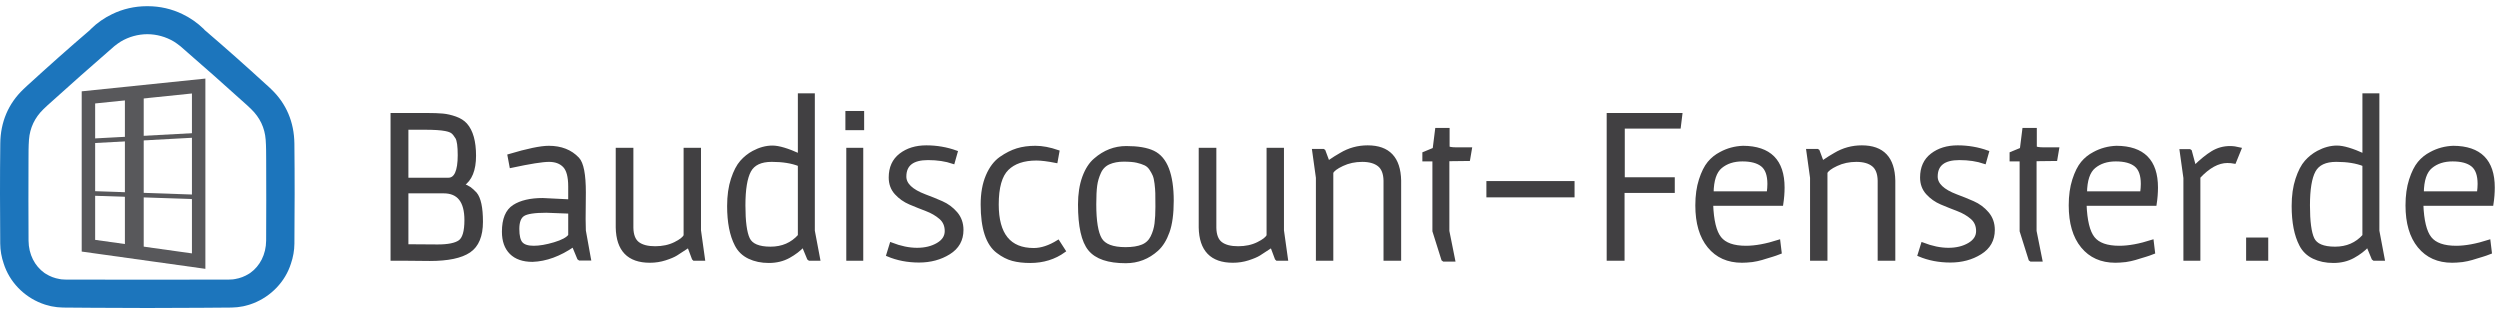 <svg width="368" height="46" viewBox="0 0 368 46" fill="none" xmlns="http://www.w3.org/2000/svg">
<g clip-path="url(#clip0_136_960)">
<path d="M63.271 38.185L59.887 38.153H57.719V16.863H62.878C63.799 16.863 64.559 16.891 65.162 16.945C65.764 17 66.388 17.143 67.035 17.372C67.682 17.602 68.189 17.924 68.563 18.34C69.416 19.305 69.844 20.832 69.844 22.924C69.844 25.017 69.263 26.445 68.102 27.211C68.541 27.385 68.879 27.556 69.121 27.72C69.361 27.885 69.646 28.143 69.975 28.492C70.566 29.192 70.861 30.578 70.861 32.647C70.861 34.718 70.265 36.156 69.072 36.967C67.875 37.781 65.942 38.185 63.271 38.185ZM62.514 18.867H59.886V26.391H65.997C67.07 26.391 67.607 25.207 67.607 22.843C67.607 21.507 67.486 20.642 67.245 20.247C67.004 19.852 66.781 19.579 66.57 19.425C66.363 19.273 66.029 19.151 65.569 19.063C64.913 18.933 63.895 18.867 62.514 18.867ZM59.887 36.182L64.421 36.213C65.975 36.213 67.058 35.996 67.673 35.557C68.286 35.119 68.592 34.068 68.592 32.403C68.592 29.622 67.498 28.231 65.306 28.231H59.887V36.182Z" fill="#414042"/>
<path d="M63.271 38.185L59.887 38.153H57.719V16.863H62.878C63.799 16.863 64.559 16.891 65.162 16.945C65.764 17 66.388 17.143 67.035 17.372C67.682 17.602 68.189 17.924 68.563 18.34C69.416 19.305 69.844 20.832 69.844 22.924C69.844 25.017 69.263 26.445 68.102 27.211C68.541 27.385 68.879 27.556 69.121 27.72C69.361 27.885 69.646 28.143 69.975 28.492C70.566 29.192 70.861 30.578 70.861 32.647C70.861 34.718 70.265 36.156 69.072 36.967C67.875 37.781 65.942 38.185 63.271 38.185ZM62.514 18.867H59.886V26.391H65.997C67.07 26.391 67.607 25.207 67.607 22.843C67.607 21.507 67.486 20.642 67.245 20.247C67.004 19.852 66.781 19.579 66.57 19.425C66.363 19.273 66.029 19.151 65.569 19.063C64.913 18.933 63.895 18.867 62.514 18.867ZM59.887 36.182L64.421 36.213C65.975 36.213 67.058 35.996 67.673 35.557C68.286 35.119 68.592 34.068 68.592 32.403C68.592 29.622 67.498 28.231 65.306 28.231H59.887V36.182Z" stroke="#414042" stroke-width="0.46" stroke-miterlimit="10"/>
<path d="M86.008 28.329L85.974 32.238C85.974 32.851 85.987 33.419 86.008 33.946L86.729 37.954L86.761 38.118H85.317L85.186 38.021L84.397 36.116C82.36 37.517 80.356 38.25 78.385 38.316C77.005 38.316 75.948 37.949 75.213 37.216C74.479 36.481 74.113 35.447 74.113 34.111C74.113 32.273 74.627 31.023 75.657 30.365C76.685 29.708 78.1 29.379 79.895 29.379C80.114 29.379 81.44 29.445 83.87 29.576V27.442C83.87 25.997 83.601 24.994 83.065 24.435C82.527 23.877 81.777 23.598 80.813 23.598C79.848 23.598 77.987 23.893 75.228 24.485L74.932 22.907C77.647 22.098 79.596 21.691 80.779 21.691C82.575 21.691 83.999 22.249 85.052 23.367C85.69 24.045 86.008 25.698 86.008 28.329ZM83.871 31.218L80.42 31.087C78.667 31.087 77.53 31.262 77.004 31.613C76.479 31.962 76.215 32.659 76.215 33.698C76.215 34.739 76.389 35.452 76.741 35.833C77.091 36.216 77.7 36.407 78.564 36.407C79.428 36.407 80.447 36.232 81.62 35.883C82.791 35.532 83.541 35.127 83.871 34.666V31.217L83.871 31.218Z" fill="#414042"/>
<path d="M86.008 28.329L85.974 32.238C85.974 32.851 85.987 33.419 86.008 33.946L86.729 37.954L86.761 38.118H85.317L85.186 38.021L84.397 36.116C82.36 37.517 80.356 38.25 78.385 38.316C77.005 38.316 75.948 37.949 75.213 37.216C74.479 36.481 74.113 35.447 74.113 34.111C74.113 32.273 74.627 31.023 75.657 30.365C76.685 29.708 78.1 29.379 79.895 29.379C80.114 29.379 81.44 29.445 83.87 29.576V27.442C83.87 25.997 83.601 24.994 83.065 24.435C82.527 23.877 81.777 23.598 80.813 23.598C79.848 23.598 77.987 23.893 75.228 24.485L74.932 22.907C77.647 22.098 79.596 21.691 80.779 21.691C82.575 21.691 83.999 22.249 85.052 23.367C85.69 24.045 86.008 25.698 86.008 28.329ZM83.871 31.218L80.42 31.087C78.667 31.087 77.53 31.262 77.004 31.613C76.479 31.962 76.215 32.659 76.215 33.698C76.215 34.739 76.389 35.452 76.741 35.833C77.091 36.216 77.7 36.407 78.564 36.407C79.428 36.407 80.447 36.232 81.62 35.883C82.791 35.532 83.541 35.127 83.871 34.666V31.217L83.871 31.218Z" stroke="#414042" stroke-width="0.46" stroke-miterlimit="10"/>
<path d="M90.868 21.988H93.004V33.52C93.024 34.615 93.327 35.382 93.906 35.821C94.488 36.259 95.331 36.476 96.437 36.476C97.541 36.476 98.517 36.269 99.36 35.853C100.202 35.437 100.703 35.042 100.856 34.67V21.988H102.956V33.915L103.548 38.151H102.167L102.069 38.054L101.381 36.212C100.525 36.783 99.912 37.183 99.539 37.412C99.168 37.644 98.624 37.873 97.912 38.102C97.2 38.332 96.45 38.447 95.662 38.447C92.529 38.447 90.93 36.793 90.865 33.487V21.988H90.868Z" fill="#414042"/>
<path d="M90.868 21.988H93.004V33.52C93.024 34.615 93.327 35.382 93.906 35.821C94.488 36.259 95.331 36.476 96.437 36.476C97.541 36.476 98.517 36.269 99.36 35.853C100.202 35.437 100.703 35.042 100.856 34.67V21.988H102.956V33.915L103.548 38.151H102.167L102.069 38.054L101.381 36.212C100.525 36.783 99.912 37.183 99.539 37.412C99.168 37.644 98.624 37.873 97.912 38.102C97.2 38.332 96.45 38.447 95.662 38.447C92.529 38.447 90.93 36.793 90.865 33.487V21.988H90.868Z" stroke="#414042" stroke-width="0.46" stroke-miterlimit="10"/>
<path d="M116.1 37.773C115.243 38.243 114.27 38.479 113.176 38.479C112.08 38.479 111.109 38.276 110.267 37.872C109.424 37.467 108.794 36.858 108.379 36.048C107.635 34.624 107.262 32.718 107.262 30.331C107.262 28.82 107.447 27.502 107.818 26.373C108.19 25.244 108.635 24.391 109.151 23.809C109.665 23.229 110.251 22.765 110.908 22.412C111.849 21.91 112.779 21.657 113.702 21.657C114.62 21.657 115.945 22.052 117.675 22.84V13.969H119.713V33.978L120.502 38.15H119.154L119.024 38.05L118.235 36.145C117.664 36.76 116.953 37.302 116.1 37.773ZM110.332 25.14C109.775 26.169 109.496 27.868 109.496 30.233C109.496 32.598 109.713 34.241 110.151 35.16C110.589 36.081 111.681 36.539 113.421 36.539C115.163 36.539 116.58 35.928 117.675 34.7V24.253C116.58 23.815 115.224 23.596 113.601 23.596C111.982 23.596 110.892 24.11 110.332 25.14Z" fill="#414042"/>
<path d="M116.1 37.773C115.243 38.243 114.27 38.479 113.176 38.479C112.08 38.479 111.109 38.276 110.267 37.872C109.424 37.467 108.794 36.858 108.379 36.048C107.635 34.624 107.262 32.718 107.262 30.331C107.262 28.82 107.447 27.502 107.818 26.373C108.19 25.244 108.635 24.391 109.151 23.809C109.665 23.229 110.251 22.765 110.908 22.412C111.849 21.91 112.779 21.657 113.702 21.657C114.62 21.657 115.945 22.052 117.675 22.84V13.969H119.713V33.978L120.502 38.15H119.154L119.024 38.05L118.235 36.145C117.664 36.76 116.953 37.302 116.1 37.773ZM110.332 25.14C109.775 26.169 109.496 27.868 109.496 30.233C109.496 32.598 109.713 34.241 110.151 35.16C110.589 36.081 111.681 36.539 113.421 36.539C115.163 36.539 116.58 35.928 117.675 34.7V24.253C116.58 23.815 115.224 23.596 113.601 23.596C111.982 23.596 110.892 24.11 110.332 25.14Z" stroke="#414042" stroke-width="0.46" stroke-miterlimit="10"/>
<path d="M124.672 16.566H126.972V18.931H124.672V16.566ZM124.804 21.987H126.841V38.151H124.804V21.987Z" fill="#414042"/>
<path d="M124.672 16.566H126.972V18.931H124.672V16.566ZM124.804 21.987H126.841V38.151H124.804V21.987Z" stroke="#414042" stroke-width="0.46" stroke-miterlimit="10"/>
<path d="M131.181 35.917C132.536 36.443 133.809 36.706 134.99 36.706C136.172 36.706 137.186 36.459 138.028 35.968C138.872 35.475 139.293 34.824 139.293 34.013C139.293 33.203 139.009 32.548 138.44 32.058C137.87 31.565 137.181 31.165 136.371 30.858C135.562 30.552 134.756 30.229 133.956 29.89C133.156 29.55 132.471 29.068 131.902 28.443C131.332 27.82 131.049 27.047 131.049 26.127C131.049 24.681 131.553 23.569 132.561 22.792C133.566 22.015 134.832 21.625 136.354 21.625C137.877 21.625 139.339 21.877 140.741 22.381L140.314 23.893C139.22 23.521 137.982 23.335 136.603 23.335C134.324 23.335 133.185 24.223 133.185 25.997C133.185 27.136 134.172 28.077 136.142 28.822C136.974 29.129 137.8 29.464 138.621 29.825C139.443 30.187 140.145 30.707 140.725 31.385C141.305 32.064 141.594 32.885 141.594 33.849C141.594 35.318 140.957 36.444 139.687 37.233C138.417 38.022 136.95 38.416 135.283 38.416C133.62 38.416 132.086 38.119 130.686 37.527L131.181 35.917Z" fill="#414042"/>
<path d="M131.181 35.917C132.536 36.443 133.809 36.706 134.99 36.706C136.172 36.706 137.186 36.459 138.028 35.968C138.872 35.475 139.293 34.824 139.293 34.013C139.293 33.203 139.009 32.548 138.44 32.058C137.87 31.565 137.181 31.165 136.371 30.858C135.562 30.552 134.756 30.229 133.956 29.89C133.156 29.55 132.471 29.068 131.902 28.443C131.332 27.82 131.049 27.047 131.049 26.127C131.049 24.681 131.553 23.569 132.561 22.792C133.566 22.015 134.832 21.625 136.354 21.625C137.877 21.625 139.339 21.877 140.741 22.381L140.314 23.893C139.22 23.521 137.982 23.335 136.603 23.335C134.324 23.335 133.185 24.223 133.185 25.997C133.185 27.136 134.172 28.077 136.142 28.822C136.974 29.129 137.8 29.464 138.621 29.825C139.443 30.187 140.145 30.707 140.725 31.385C141.305 32.064 141.594 32.885 141.594 33.849C141.594 35.318 140.957 36.444 139.687 37.233C138.417 38.022 136.95 38.416 135.283 38.416C133.62 38.416 132.086 38.119 130.686 37.527L131.181 35.917Z" stroke="#414042" stroke-width="0.46" stroke-miterlimit="10"/>
<path d="M147.326 23.269C148.147 22.699 148.952 22.296 149.741 22.053C150.53 21.812 151.423 21.691 152.419 21.691C153.415 21.691 154.516 21.899 155.72 22.315L155.457 23.762C154.252 23.522 153.289 23.4 152.565 23.4C150.682 23.4 149.247 23.888 148.262 24.862C147.276 25.836 146.784 27.584 146.784 30.102C146.784 34.528 148.579 36.738 152.172 36.738C153.289 36.738 154.481 36.344 155.753 35.557L156.639 36.935C155.215 37.965 153.551 38.481 151.646 38.481C150.66 38.481 149.8 38.381 149.067 38.184C148.333 37.987 147.605 37.616 146.883 37.066C145.351 35.928 144.584 33.608 144.584 30.102C144.584 28.46 144.836 27.053 145.339 25.881C145.841 24.708 146.506 23.838 147.326 23.269Z" fill="#414042"/>
<path d="M147.326 23.269C148.147 22.699 148.952 22.296 149.741 22.053C150.53 21.812 151.423 21.691 152.419 21.691C153.415 21.691 154.516 21.899 155.72 22.315L155.457 23.762C154.252 23.522 153.289 23.4 152.565 23.4C150.682 23.4 149.247 23.888 148.262 24.862C147.276 25.836 146.784 27.584 146.784 30.102C146.784 34.528 148.579 36.738 152.172 36.738C153.289 36.738 154.481 36.344 155.753 35.557L156.639 36.935C155.215 37.965 153.551 38.481 151.646 38.481C150.66 38.481 149.8 38.381 149.067 38.184C148.333 37.987 147.605 37.616 146.883 37.066C145.351 35.928 144.584 33.608 144.584 30.102C144.584 28.46 144.836 27.053 145.339 25.881C145.841 24.708 146.506 23.838 147.326 23.269Z" stroke="#414042" stroke-width="0.46" stroke-miterlimit="10"/>
<path d="M165.791 21.727C167.489 21.727 168.808 21.951 169.753 22.4C170.694 22.849 171.394 23.676 171.854 24.88C172.312 26.086 172.544 27.641 172.544 29.546C172.544 31.453 172.34 32.974 171.935 34.112C171.529 35.253 170.986 36.129 170.308 36.74C168.996 37.923 167.463 38.515 165.711 38.515C163.148 38.515 161.374 37.913 160.389 36.707C159.404 35.504 158.912 33.302 158.912 30.104C158.912 28.571 159.12 27.236 159.534 26.096C159.951 24.957 160.508 24.092 161.21 23.5C162.567 22.317 164.095 21.727 165.791 21.727ZM168.567 24.126C168.238 23.972 167.84 23.841 167.369 23.731C166.897 23.622 166.247 23.566 165.414 23.566C164.58 23.566 163.851 23.703 163.228 23.976C162.604 24.251 162.143 24.711 161.849 25.357C161.552 26.003 161.361 26.66 161.274 27.328C161.186 27.996 161.142 28.91 161.142 30.073C161.142 32.547 161.422 34.255 161.979 35.197C162.538 36.138 163.769 36.609 165.676 36.609C166.705 36.609 167.538 36.477 168.172 36.214C168.807 35.954 169.278 35.508 169.586 34.885C169.891 34.262 170.088 33.605 170.175 32.914C170.263 32.224 170.306 31.402 170.306 30.449C170.306 29.497 170.301 28.819 170.29 28.412C170.279 28.007 170.242 27.537 170.176 26.999C170.111 26.463 170.018 26.053 169.897 25.767C169.776 25.483 169.606 25.176 169.389 24.847C169.17 24.519 168.896 24.277 168.567 24.126Z" fill="#414042"/>
<path d="M165.791 21.727C167.489 21.727 168.808 21.951 169.753 22.4C170.694 22.849 171.394 23.676 171.854 24.88C172.312 26.086 172.544 27.641 172.544 29.546C172.544 31.453 172.34 32.974 171.935 34.112C171.529 35.253 170.986 36.129 170.308 36.74C168.996 37.923 167.463 38.515 165.711 38.515C163.148 38.515 161.374 37.913 160.389 36.707C159.404 35.504 158.912 33.302 158.912 30.104C158.912 28.571 159.12 27.236 159.534 26.096C159.951 24.957 160.508 24.092 161.21 23.5C162.567 22.317 164.095 21.727 165.791 21.727ZM168.567 24.126C168.238 23.972 167.84 23.841 167.369 23.731C166.897 23.622 166.247 23.566 165.414 23.566C164.58 23.566 163.851 23.703 163.228 23.976C162.604 24.251 162.143 24.711 161.849 25.357C161.552 26.003 161.361 26.66 161.274 27.328C161.186 27.996 161.142 28.91 161.142 30.073C161.142 32.547 161.422 34.255 161.979 35.197C162.538 36.138 163.769 36.609 165.676 36.609C166.705 36.609 167.538 36.477 168.172 36.214C168.807 35.954 169.278 35.508 169.586 34.885C169.891 34.262 170.088 33.605 170.175 32.914C170.263 32.224 170.306 31.402 170.306 30.449C170.306 29.497 170.301 28.819 170.29 28.412C170.279 28.007 170.242 27.537 170.176 26.999C170.111 26.463 170.018 26.053 169.897 25.767C169.776 25.483 169.606 25.176 169.389 24.847C169.17 24.519 168.896 24.277 168.567 24.126Z" stroke="#414042" stroke-width="0.46" stroke-miterlimit="10"/>
<path d="M176.681 21.988H178.817V33.52C178.837 34.615 179.14 35.382 179.719 35.821C180.301 36.259 181.144 36.476 182.25 36.476C183.354 36.476 184.33 36.269 185.173 35.853C186.015 35.437 186.516 35.042 186.669 34.67V21.988H188.769V33.915L189.362 38.151H187.982L187.882 38.054L187.194 36.212C186.34 36.783 185.725 37.183 185.354 37.412C184.981 37.644 184.437 37.873 183.727 38.102C183.016 38.332 182.267 38.447 181.476 38.447C178.344 38.447 176.745 36.793 176.68 33.487L176.681 21.988Z" fill="#414042"/>
<path d="M176.681 21.988H178.817V33.52C178.837 34.615 179.14 35.382 179.719 35.821C180.301 36.259 181.144 36.476 182.25 36.476C183.354 36.476 184.33 36.269 185.173 35.853C186.015 35.437 186.516 35.042 186.669 34.67V21.988H188.769V33.915L189.362 38.151H187.982L187.882 38.054L187.194 36.212C186.34 36.783 185.725 37.183 185.354 37.412C184.981 37.644 184.437 37.873 183.727 38.102C183.016 38.332 182.267 38.447 181.476 38.447C178.344 38.447 176.745 36.793 176.68 33.487L176.681 21.988Z" stroke="#414042" stroke-width="0.46" stroke-miterlimit="10"/>
<path d="M206.019 38.152H203.884V26.588C203.862 25.514 203.56 24.747 202.981 24.288C202.399 23.828 201.578 23.598 200.517 23.598C199.456 23.598 198.48 23.805 197.594 24.223C196.707 24.638 196.187 25.032 196.033 25.404V38.152H193.93V26.16L193.373 22.152H194.784L194.882 22.218L195.507 23.894C196.275 23.368 196.899 22.974 197.381 22.71C198.584 21.987 199.898 21.625 201.322 21.625C204.389 21.625 205.955 23.28 206.02 26.587L206.019 38.152Z" fill="#414042"/>
<path d="M206.019 38.152H203.884V26.588C203.862 25.514 203.56 24.747 202.981 24.288C202.399 23.828 201.578 23.598 200.517 23.598C199.456 23.598 198.48 23.805 197.594 24.223C196.707 24.638 196.187 25.032 196.033 25.404V38.152H193.93V26.16L193.373 22.152H194.784L194.882 22.218L195.507 23.894C196.275 23.368 196.899 22.974 197.381 22.71C198.584 21.987 199.898 21.625 201.322 21.625C204.389 21.625 205.955 23.28 206.02 26.587L206.019 38.152Z" stroke="#414042" stroke-width="0.46" stroke-miterlimit="10"/>
<path d="M211.08 23.695C211.08 23.586 211.024 23.53 210.916 23.53H209.602V22.577L211.113 21.953L211.475 19.062H213.151V21.691C213.217 21.844 213.667 21.921 214.495 21.921H216.437L216.174 23.466L213.414 23.498C213.215 23.498 213.116 23.542 213.116 23.629V34.012L213.972 38.281H212.525L212.393 38.184L211.08 34.012V23.695Z" fill="#414042"/>
<path d="M211.08 23.695C211.08 23.586 211.024 23.53 210.916 23.53H209.602V22.577L211.113 21.953L211.475 19.062H213.151V21.691C213.217 21.844 213.667 21.921 214.495 21.921H216.437L216.174 23.466L213.414 23.498C213.215 23.498 213.116 23.542 213.116 23.629V34.012L213.972 38.281H212.525L212.393 38.184L211.08 34.012V23.695Z" stroke="#414042" stroke-width="0.46" stroke-miterlimit="10"/>
<path d="M231.544 26.883H219.027V28.821H231.544V26.883Z" fill="#414042"/>
<path d="M231.544 26.883H219.027V28.821H231.544V26.883Z" stroke="#414042" stroke-width="0.46" stroke-miterlimit="10"/>
<path d="M238.937 18.703V26.324H246.297V28.166H238.905V38.153H236.734V16.863H247.412L247.185 18.703H238.937Z" fill="#414042"/>
<path d="M238.937 18.703V26.324H246.297V28.166H238.905V38.153H236.734V16.863H247.412L247.185 18.703H238.937Z" stroke="#414042" stroke-width="0.46" stroke-miterlimit="10"/>
<path d="M262.461 27.605C262.461 28.394 262.395 29.214 262.263 30.068H251.947C252.034 32.478 252.44 34.137 253.163 35.045C253.885 35.955 255.168 36.407 257.007 36.407C258.386 36.407 259.996 36.113 261.835 35.523L262.034 37.165C261.529 37.362 261.141 37.498 260.867 37.576C260.596 37.652 260.304 37.741 259.998 37.839C259.693 37.938 259.46 38.009 259.308 38.052C259.154 38.096 258.937 38.151 258.652 38.216C258.367 38.281 258.126 38.326 257.928 38.348C257.339 38.413 256.834 38.446 256.419 38.446C254.359 38.446 252.74 37.723 251.556 36.277C250.372 34.834 249.781 32.818 249.781 30.233C249.781 28.81 249.956 27.555 250.307 26.472C250.658 25.387 251.072 24.556 251.554 23.974C252.036 23.392 252.615 22.929 253.295 22.578C254.302 22.03 255.397 21.735 256.581 21.691C260.501 21.712 262.461 23.684 262.461 27.605ZM260.39 27.079C260.39 25.765 260.061 24.844 259.404 24.319C258.747 23.793 257.774 23.53 256.481 23.53C255.187 23.53 254.128 23.875 253.295 24.564C252.461 25.253 252.036 26.531 252.014 28.392H260.294C260.358 27.889 260.39 27.45 260.39 27.079Z" fill="#414042"/>
<path d="M262.461 27.605C262.461 28.394 262.395 29.214 262.263 30.068H251.947C252.034 32.478 252.44 34.137 253.163 35.045C253.885 35.955 255.168 36.407 257.007 36.407C258.386 36.407 259.996 36.113 261.835 35.523L262.034 37.165C261.529 37.362 261.141 37.498 260.867 37.576C260.596 37.652 260.304 37.741 259.998 37.839C259.693 37.938 259.46 38.009 259.308 38.052C259.154 38.096 258.937 38.151 258.652 38.216C258.367 38.281 258.126 38.326 257.928 38.348C257.339 38.413 256.834 38.446 256.419 38.446C254.359 38.446 252.74 37.723 251.556 36.277C250.372 34.834 249.781 32.818 249.781 30.233C249.781 28.81 249.956 27.555 250.307 26.472C250.658 25.387 251.072 24.556 251.554 23.974C252.036 23.392 252.615 22.929 253.295 22.578C254.302 22.03 255.397 21.735 256.581 21.691C260.501 21.712 262.461 23.684 262.461 27.605ZM260.39 27.079C260.39 25.765 260.061 24.844 259.404 24.319C258.747 23.793 257.774 23.53 256.481 23.53C255.187 23.53 254.128 23.875 253.295 24.564C252.461 25.253 252.036 26.531 252.014 28.392H260.294C260.358 27.889 260.39 27.45 260.39 27.079Z" stroke="#414042" stroke-width="0.46" stroke-miterlimit="10"/>
<path d="M278.757 38.152H276.623V26.588C276.602 25.514 276.3 24.747 275.719 24.288C275.139 23.828 274.318 23.598 273.256 23.598C272.194 23.598 271.219 23.805 270.333 24.223C269.447 24.638 268.927 25.032 268.771 25.404V38.152H266.669V26.16L266.111 22.152H267.524L267.623 22.218L268.247 23.894C269.015 23.368 269.638 22.974 270.119 22.71C271.325 21.987 272.639 21.625 274.061 21.625C277.129 21.625 278.695 23.28 278.76 26.587V38.152H278.757Z" fill="#414042"/>
<path d="M278.757 38.152H276.623V26.588C276.602 25.514 276.3 24.747 275.719 24.288C275.139 23.828 274.318 23.598 273.256 23.598C272.194 23.598 271.219 23.805 270.333 24.223C269.447 24.638 268.927 25.032 268.771 25.404V38.152H266.669V26.16L266.111 22.152H267.524L267.623 22.218L268.247 23.894C269.015 23.368 269.638 22.974 270.119 22.71C271.325 21.987 272.639 21.625 274.061 21.625C277.129 21.625 278.695 23.28 278.76 26.587V38.152H278.757Z" stroke="#414042" stroke-width="0.46" stroke-miterlimit="10"/>
<path d="M282.997 35.917C284.354 36.443 285.625 36.706 286.807 36.706C287.99 36.706 289.003 36.459 289.847 35.968C290.688 35.475 291.111 34.824 291.111 34.013C291.111 33.203 290.827 32.548 290.256 32.058C289.687 31.565 288.997 31.165 288.186 30.858C287.379 30.552 286.571 30.229 285.771 29.89C284.971 29.55 284.288 29.068 283.718 28.443C283.149 27.82 282.865 27.047 282.865 26.127C282.865 24.681 283.368 23.569 284.375 22.792C285.382 22.015 286.646 21.625 288.171 21.625C289.692 21.625 291.155 21.877 292.555 22.381L292.128 23.893C291.035 23.521 289.796 23.335 288.417 23.335C286.138 23.335 284.999 24.223 284.999 25.997C284.999 27.136 285.986 28.077 287.955 28.822C288.787 29.129 289.614 29.464 290.434 29.825C291.258 30.187 291.958 30.707 292.537 31.385C293.119 32.064 293.407 32.885 293.407 33.849C293.407 35.318 292.771 36.444 291.499 37.233C290.229 38.022 288.763 38.416 287.096 38.416C285.432 38.416 283.9 38.119 282.498 37.527L282.997 35.917Z" fill="#414042"/>
<path d="M282.997 35.917C284.354 36.443 285.625 36.706 286.807 36.706C287.99 36.706 289.003 36.459 289.847 35.968C290.688 35.475 291.111 34.824 291.111 34.013C291.111 33.203 290.827 32.548 290.256 32.058C289.687 31.565 288.997 31.165 288.186 30.858C287.379 30.552 286.571 30.229 285.771 29.89C284.971 29.55 284.288 29.068 283.718 28.443C283.149 27.82 282.865 27.047 282.865 26.127C282.865 24.681 283.368 23.569 284.375 22.792C285.382 22.015 286.646 21.625 288.171 21.625C289.692 21.625 291.155 21.877 292.555 22.381L292.128 23.893C291.035 23.521 289.796 23.335 288.417 23.335C286.138 23.335 284.999 24.223 284.999 25.997C284.999 27.136 285.986 28.077 287.955 28.822C288.787 29.129 289.614 29.464 290.434 29.825C291.258 30.187 291.958 30.707 292.537 31.385C293.119 32.064 293.407 32.885 293.407 33.849C293.407 35.318 292.771 36.444 291.499 37.233C290.229 38.022 288.763 38.416 287.096 38.416C285.432 38.416 283.9 38.119 282.498 37.527L282.997 35.917Z" stroke="#414042" stroke-width="0.46" stroke-miterlimit="10"/>
<path d="M297.518 23.695C297.518 23.586 297.464 23.53 297.352 23.53H296.041V22.577L297.551 21.953L297.913 19.062H299.589V21.691C299.655 21.844 300.105 21.921 300.936 21.921H302.874L302.611 23.466L299.85 23.498C299.652 23.498 299.554 23.542 299.554 23.629V34.012L300.409 38.281H298.963L298.831 38.184L297.518 34.012V23.695Z" fill="#414042"/>
<path d="M297.518 23.695C297.518 23.586 297.464 23.53 297.352 23.53H296.041V22.577L297.551 21.953L297.913 19.062H299.589V21.691C299.655 21.844 300.105 21.921 300.936 21.921H302.874L302.611 23.466L299.85 23.498C299.652 23.498 299.554 23.542 299.554 23.629V34.012L300.409 38.281H298.963L298.831 38.184L297.518 34.012V23.695Z" stroke="#414042" stroke-width="0.46" stroke-miterlimit="10"/>
<path d="M317.425 27.605C317.425 28.394 317.36 29.214 317.228 30.068H306.913C307 32.478 307.405 34.137 308.129 35.045C308.85 35.955 310.134 36.407 311.97 36.407C313.35 36.407 314.96 36.113 316.799 35.523L316.997 37.165C316.494 37.362 316.103 37.498 315.832 37.576C315.558 37.652 315.268 37.741 314.962 37.839C314.656 37.938 314.424 38.009 314.272 38.052C314.118 38.096 313.901 38.151 313.617 38.216C313.331 38.281 313.09 38.326 312.893 38.348C312.303 38.413 311.799 38.446 311.383 38.446C309.324 38.446 307.703 37.723 306.52 36.277C305.336 34.834 304.746 32.818 304.746 30.233C304.746 28.81 304.92 27.555 305.269 26.472C305.62 25.387 306.037 24.556 306.518 23.974C307 23.392 307.579 22.929 308.259 22.578C309.268 22.03 310.361 21.735 311.545 21.691C315.465 21.712 317.425 23.684 317.425 27.605ZM315.357 27.079C315.357 25.765 315.027 24.844 314.37 24.319C313.713 23.793 312.739 23.53 311.447 23.53C310.155 23.53 309.093 23.875 308.261 24.564C307.427 25.253 307 26.531 306.979 28.392H315.259C315.323 27.889 315.357 27.45 315.357 27.079Z" fill="#414042"/>
<path d="M317.425 27.605C317.425 28.394 317.36 29.214 317.228 30.068H306.913C307 32.478 307.405 34.137 308.129 35.045C308.85 35.955 310.134 36.407 311.97 36.407C313.35 36.407 314.96 36.113 316.799 35.523L316.997 37.165C316.494 37.362 316.103 37.498 315.832 37.576C315.558 37.652 315.268 37.741 314.962 37.839C314.656 37.938 314.424 38.009 314.272 38.052C314.118 38.096 313.901 38.151 313.617 38.216C313.331 38.281 313.09 38.326 312.893 38.348C312.303 38.413 311.799 38.446 311.383 38.446C309.324 38.446 307.703 37.723 306.52 36.277C305.336 34.834 304.746 32.818 304.746 30.233C304.746 28.81 304.92 27.555 305.269 26.472C305.62 25.387 306.037 24.556 306.518 23.974C307 23.392 307.579 22.929 308.259 22.578C309.268 22.03 310.361 21.735 311.545 21.691C315.465 21.712 317.425 23.684 317.425 27.605ZM315.357 27.079C315.357 25.765 315.027 24.844 314.37 24.319C313.713 23.793 312.739 23.53 311.447 23.53C310.155 23.53 309.093 23.875 308.261 24.564C307.427 25.253 307 26.531 306.979 28.392H315.259C315.323 27.889 315.357 27.45 315.357 27.079Z" stroke="#414042" stroke-width="0.46" stroke-miterlimit="10"/>
<path d="M328.265 21.727C328.703 21.727 329.185 21.792 329.71 21.924L328.921 23.863C328.571 23.797 328.22 23.764 327.869 23.764C326.491 23.764 325.089 24.53 323.665 26.063V38.154H321.627V26.194L321.068 22.186H322.316L322.415 22.251L323.04 24.584C324.003 23.642 324.879 22.93 325.668 22.448C326.459 21.968 327.324 21.727 328.265 21.727Z" fill="#414042"/>
<path d="M328.265 21.727C328.703 21.727 329.185 21.792 329.71 21.924L328.921 23.863C328.571 23.797 328.22 23.764 327.869 23.764C326.491 23.764 325.089 24.53 323.665 26.063V38.154H321.627V26.194L321.068 22.186H322.316L322.415 22.251L323.04 24.584C324.003 23.642 324.879 22.93 325.668 22.448C326.459 21.968 327.324 21.727 328.265 21.727Z" stroke="#414042" stroke-width="0.46" stroke-miterlimit="10"/>
<path d="M333.655 35.195H330.859V38.152H333.655V35.195Z" fill="#414042"/>
<path d="M333.655 35.195H330.859V38.152H333.655V35.195Z" stroke="#414042" stroke-width="0.46" stroke-miterlimit="10"/>
<path d="M346.399 37.773C345.545 38.243 344.571 38.479 343.476 38.479C342.382 38.479 341.41 38.276 340.568 37.872C339.726 37.467 339.095 36.858 338.681 36.048C337.937 34.624 337.562 32.718 337.562 30.331C337.562 28.82 337.747 27.502 338.12 26.373C338.491 25.245 338.935 24.391 339.451 23.809C339.965 23.229 340.551 22.765 341.208 22.412C342.149 21.91 343.082 21.657 344.001 21.657C344.922 21.657 346.246 22.052 347.978 22.84V13.969H350.014V33.978L350.803 38.15H349.456L349.325 38.05L348.536 36.145C347.966 36.76 347.254 37.302 346.399 37.773ZM340.633 25.14C340.075 26.169 339.796 27.868 339.796 30.233C339.796 32.598 340.013 34.241 340.451 35.16C340.889 36.081 341.98 36.539 343.721 36.539C345.461 36.539 346.88 35.928 347.975 34.7V24.253C346.88 23.815 345.522 23.596 343.9 23.596C342.28 23.596 341.193 24.11 340.633 25.14Z" fill="#414042"/>
<path d="M346.399 37.773C345.545 38.243 344.571 38.479 343.476 38.479C342.382 38.479 341.41 38.276 340.568 37.872C339.726 37.467 339.095 36.858 338.681 36.048C337.937 34.624 337.562 32.718 337.562 30.331C337.562 28.82 337.747 27.502 338.12 26.373C338.491 25.245 338.935 24.391 339.451 23.809C339.965 23.229 340.551 22.765 341.208 22.412C342.149 21.91 343.082 21.657 344.001 21.657C344.922 21.657 346.246 22.052 347.978 22.84V13.969H350.014V33.978L350.803 38.15H349.456L349.325 38.05L348.536 36.145C347.966 36.76 347.254 37.302 346.399 37.773ZM340.633 25.14C340.075 26.169 339.796 27.868 339.796 30.233C339.796 32.598 340.013 34.241 340.451 35.16C340.889 36.081 341.98 36.539 343.721 36.539C345.461 36.539 346.88 35.928 347.975 34.7V24.253C346.88 23.815 345.522 23.596 343.9 23.596C342.28 23.596 341.193 24.11 340.633 25.14Z" stroke="#414042" stroke-width="0.46" stroke-miterlimit="10"/>
<path d="M367.001 27.605C367.001 28.394 366.936 29.214 366.804 30.068H356.488C356.575 32.478 356.981 34.137 357.704 35.045C358.425 35.955 359.708 36.407 361.547 36.407C362.925 36.407 364.536 36.113 366.375 35.523L366.574 37.165C366.07 37.362 365.681 37.498 365.406 37.576C365.136 37.652 364.843 37.741 364.537 37.839C364.231 37.938 363.999 38.009 363.847 38.052C363.695 38.096 363.476 38.151 363.19 38.216C362.907 38.281 362.665 38.326 362.466 38.348C361.878 38.413 361.373 38.446 360.958 38.446C358.898 38.446 357.278 37.723 356.094 36.277C354.911 34.834 354.32 32.818 354.32 30.233C354.32 28.81 354.495 27.555 354.844 26.472C355.195 25.387 355.611 24.556 356.093 23.974C356.575 23.392 357.154 22.929 357.834 22.578C358.841 22.03 359.936 21.735 361.12 21.691C365.041 21.712 367.001 23.684 367.001 27.605ZM364.933 27.079C364.933 25.765 364.602 24.844 363.945 24.319C363.289 23.793 362.315 23.53 361.021 23.53C359.731 23.53 358.668 23.875 357.838 24.564C357.003 25.253 356.576 26.531 356.556 28.392H364.836C364.901 27.889 364.933 27.45 364.933 27.079Z" fill="#414042"/>
<path d="M367.001 27.605C367.001 28.394 366.936 29.214 366.804 30.068H356.488C356.575 32.478 356.981 34.137 357.704 35.045C358.425 35.955 359.708 36.407 361.547 36.407C362.925 36.407 364.536 36.113 366.375 35.523L366.574 37.165C366.07 37.362 365.681 37.498 365.406 37.576C365.136 37.652 364.843 37.741 364.537 37.839C364.231 37.938 363.999 38.009 363.847 38.052C363.695 38.096 363.476 38.151 363.19 38.216C362.907 38.281 362.665 38.326 362.466 38.348C361.878 38.413 361.373 38.446 360.958 38.446C358.898 38.446 357.278 37.723 356.094 36.277C354.911 34.834 354.32 32.818 354.32 30.233C354.32 28.81 354.495 27.555 354.844 26.472C355.195 25.387 355.611 24.556 356.093 23.974C356.575 23.392 357.154 22.929 357.834 22.578C358.841 22.03 359.936 21.735 361.12 21.691C365.041 21.712 367.001 23.684 367.001 27.605ZM364.933 27.079C364.933 25.765 364.602 24.844 363.945 24.319C363.289 23.793 362.315 23.53 361.021 23.53C359.731 23.53 358.668 23.875 357.838 24.564C357.003 25.253 356.576 26.531 356.556 28.392H364.836C364.901 27.889 364.933 27.45 364.933 27.079Z" stroke="#414042" stroke-width="0.46" stroke-miterlimit="10"/>
<path d="M43.371 28.597C43.374 26.099 43.361 23.602 43.334 21.105C43.291 17.99 42.161 15.258 39.916 13.122C39.721 12.931 39.528 12.744 39.319 12.56L39.23 12.488C36.246 9.762 33.228 7.069 30.152 4.443C30.105 4.388 30.055 4.329 29.993 4.27C29.07 3.365 28.017 2.637 26.885 2.092C25.294 1.31 23.543 0.919 21.784 0.912C21.752 0.912 21.719 0.91 21.686 0.91C21.652 0.91 21.619 0.912 21.584 0.912C19.83 0.919 18.076 1.31 16.485 2.092C15.353 2.637 14.299 3.364 13.376 4.27C13.317 4.329 13.265 4.387 13.217 4.443C10.142 7.069 7.122 9.762 4.137 12.488L4.055 12.56C3.849 12.744 3.649 12.931 3.457 13.122C1.209 15.258 0.077 17.99 0.042 21.105C0.008 23.602 0 26.099 0 28.597C0 29.475 0.004 30.355 0.012 31.234C0.019 32.774 0.02 34.314 0.033 35.854C0.042 36.875 0.224 37.866 0.543 38.795C1.384 41.467 3.479 43.63 6.091 44.645C6.251 44.708 6.412 44.765 6.58 44.82C6.665 44.848 6.751 44.879 6.84 44.899C7.049 44.959 7.26 45.017 7.478 45.065C7.532 45.076 7.591 45.087 7.647 45.098C7.88 45.144 8.117 45.183 8.358 45.209C8.412 45.217 8.466 45.22 8.526 45.225C8.738 45.246 8.955 45.264 9.176 45.266C9.216 45.266 9.255 45.27 9.293 45.272C10.758 45.288 12.215 45.295 13.679 45.306C16.348 45.322 19.016 45.337 21.686 45.337C24.355 45.337 27.025 45.322 29.693 45.306C31.154 45.295 32.615 45.289 34.077 45.272C34.116 45.27 34.156 45.266 34.195 45.266C34.416 45.264 34.632 45.249 34.847 45.225C34.901 45.22 34.96 45.217 35.014 45.209C35.255 45.183 35.491 45.143 35.726 45.098C35.78 45.087 35.836 45.076 35.893 45.065C36.11 45.018 36.322 44.959 36.532 44.899C36.621 44.879 36.705 44.848 36.791 44.82C36.958 44.765 37.12 44.708 37.281 44.645C39.891 43.63 41.99 41.468 42.829 38.795C43.148 37.865 43.329 36.875 43.337 35.854C43.349 34.314 43.352 32.774 43.358 31.234C43.365 30.355 43.374 29.475 43.371 28.597ZM36.799 40.2C36.739 40.24 36.683 40.275 36.623 40.311C36.016 40.692 35.335 40.953 34.604 41.074C34.503 41.09 34.4 41.107 34.296 41.122C34.158 41.138 34.016 41.14 33.87 41.146C33.83 41.146 33.791 41.149 33.747 41.152C29.883 41.168 26.019 41.172 22.154 41.172C21.998 41.172 21.843 41.172 21.688 41.172C21.531 41.172 21.374 41.172 21.218 41.172C17.353 41.172 13.489 41.168 9.625 41.152C9.584 41.149 9.546 41.146 9.502 41.146C9.361 41.14 9.213 41.138 9.075 41.122C8.97 41.108 8.871 41.09 8.772 41.074C8.038 40.953 7.359 40.692 6.753 40.311C6.696 40.274 6.635 40.238 6.577 40.2C6.564 40.191 6.555 40.184 6.542 40.178C5.117 39.163 4.219 37.453 4.202 35.427C4.171 31.479 4.188 27.531 4.196 23.583C4.199 22.583 4.192 21.574 4.265 20.575C4.395 18.814 5.127 17.301 6.386 16.08C6.585 15.889 6.787 15.698 6.988 15.509C10.23 12.586 13.499 9.681 16.801 6.821C16.83 6.797 16.861 6.775 16.889 6.753C17.181 6.533 17.473 6.298 17.759 6.13C18.97 5.402 20.334 5.039 21.688 5.033C23.04 5.038 24.404 5.402 25.618 6.13C25.903 6.299 26.197 6.533 26.487 6.753C26.516 6.775 26.547 6.798 26.575 6.821C29.88 9.68 33.146 12.585 36.389 15.509C36.59 15.698 36.789 15.889 36.99 16.08C38.247 17.299 38.98 18.814 39.108 20.575C39.182 21.573 39.176 22.583 39.181 23.583C39.188 27.531 39.208 31.479 39.176 35.426C39.16 37.451 38.259 39.163 36.834 40.177C36.821 40.184 36.808 40.19 36.799 40.2Z" fill="#1C75BC"/>
<path d="M13.016 36.169L29.243 38.436V12.664L13.016 14.336V36.169Z" stroke="#58585B" stroke-width="1.979" stroke-miterlimit="10"/>
<path d="M21.155 13.277V37.509L18.385 37.226V13.487L21.155 13.277Z" fill="#58585B"/>
<path d="M13.105 20.422L28.94 19.57L28.958 20.243L13.125 21.098L13.105 20.422Z" fill="#58585B"/>
<path d="M13.105 28.117L29.005 28.658L29.024 29.328L13.125 28.791L13.105 28.117Z" fill="#58585B"/>
</g>
<defs>
<clipPath id="clip0_136_960">
<rect width="368" height="46" fill="white"/>
</clipPath>
</defs>
</svg>

